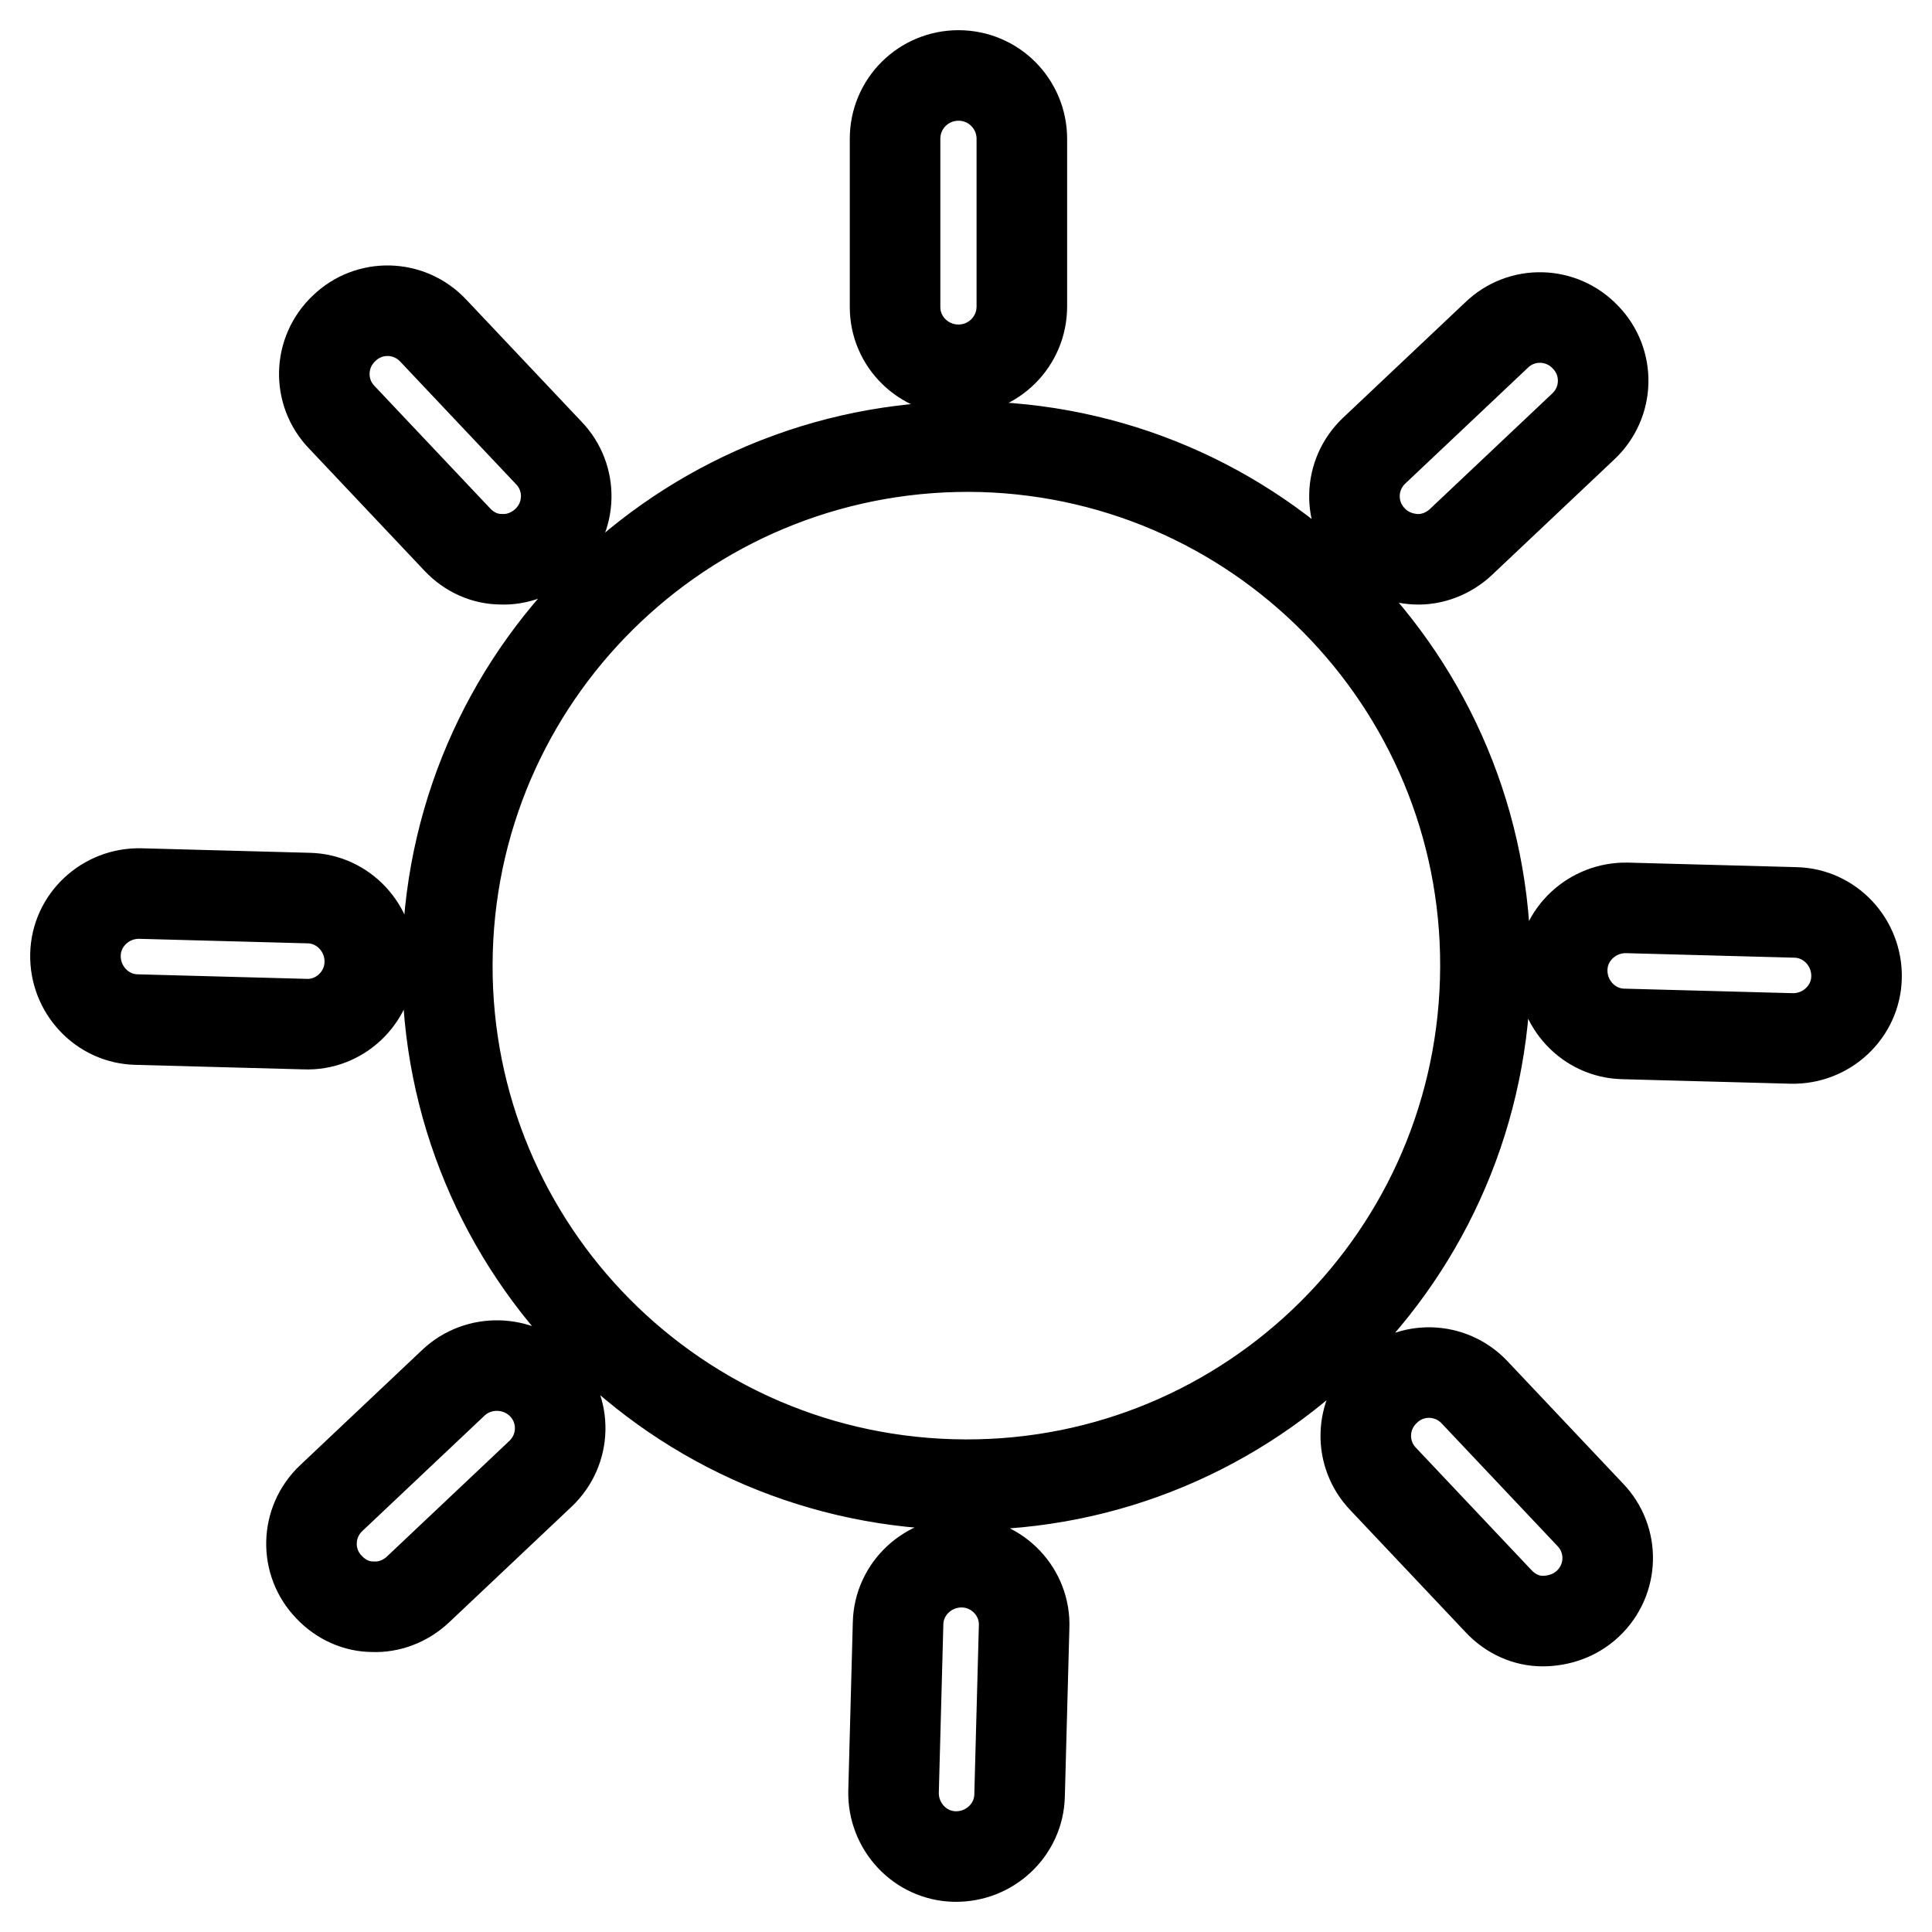 <?xml version="1.0" encoding="utf-8"?>
<!-- Svg Vector Icons : http://www.onlinewebfonts.com/icon -->
<!DOCTYPE svg PUBLIC "-//W3C//DTD SVG 1.1//EN" "http://www.w3.org/Graphics/SVG/1.1/DTD/svg11.dtd">
<svg version="1.1" xmlns="http://www.w3.org/2000/svg" xmlns:xlink="http://www.w3.org/1999/xlink" x="0px" y="0px" viewBox="0 0 256 256" enable-background="new 0 0 256 256" xml:space="preserve">
<g> <path stroke-width="12" fill-opacity="0" stroke="#000000"  d="M126.1,196.7c38,1.1,69.6-28.8,70.7-66.8c1.1-38-28.8-69.6-66.7-70.7c0,0,0,0,0,0 C92,58.2,60.4,88.1,59.3,126C58.2,164,88.1,195.6,126.1,196.7C126,196.7,126,196.7,126.1,196.7z M127,49c4.6,0,8.4-3.7,8.4-8.4 V18.4c0-4.6-3.7-8.4-8.4-8.4c-4.6,0-8.4,3.7-8.4,8.4v22.3C118.6,45.3,122.4,49,127,49z M187.6,74.1c2.1,0.1,4.3-0.7,6-2.3 l16.2-15.3c3.4-3.2,3.5-8.5,0.3-11.8c-3.2-3.4-8.5-3.5-11.8-0.3l-16.2,15.3c-3.4,3.2-3.5,8.5-0.3,11.8 C183.3,73.1,185.4,74,187.6,74.1z M237.9,120.9l-22.3-0.6c-4.6-0.1-8.5,3.5-8.6,8.1c-0.1,4.6,3.5,8.5,8.1,8.6l22.3,0.6 c4.6,0.1,8.5-3.5,8.6-8.1C246.1,124.9,242.5,121,237.9,120.9z M195.4,184.5c-3.2-3.4-8.5-3.5-11.8-0.3c-3.4,3.2-3.5,8.5-0.3,11.8 l15.3,16.2c1.6,1.7,3.7,2.6,5.8,2.6s4.3-0.7,6-2.3c3.4-3.2,3.5-8.5,0.3-11.8L195.4,184.5z M127.6,207c-4.6-0.1-8.5,3.5-8.6,8.1 l-0.6,22.3c-0.1,4.6,3.5,8.5,8.1,8.6c4.6,0.1,8.5-3.5,8.6-8.1l0.6-22.3C135.9,211,132.2,207.1,127.6,207L127.6,207z M60.1,183.2 l-16.2,15.3c-3.4,3.2-3.5,8.5-0.3,11.8c1.6,1.7,3.7,2.6,5.8,2.6c2.1,0.1,4.3-0.7,6-2.3l16.2-15.3c3.4-3.2,3.5-8.5,0.3-11.8 C68.7,180.2,63.4,180.1,60.1,183.2z M49,127.6c0.1-4.6-3.5-8.5-8.1-8.6l-22.3-0.6c-4.6-0.1-8.5,3.5-8.6,8.1 c-0.1,4.6,3.5,8.5,8.1,8.6l22.3,0.6C45,135.9,48.9,132.2,49,127.6L49,127.6z M60.6,71.5c1.6,1.7,3.7,2.6,5.8,2.6 c2.1,0.1,4.3-0.7,6-2.3c3.4-3.2,3.5-8.5,0.3-11.8L57.4,43.8c-3.2-3.4-8.5-3.5-11.8-0.3c-3.4,3.2-3.5,8.5-0.3,11.8L60.6,71.5z"/></g>
</svg>